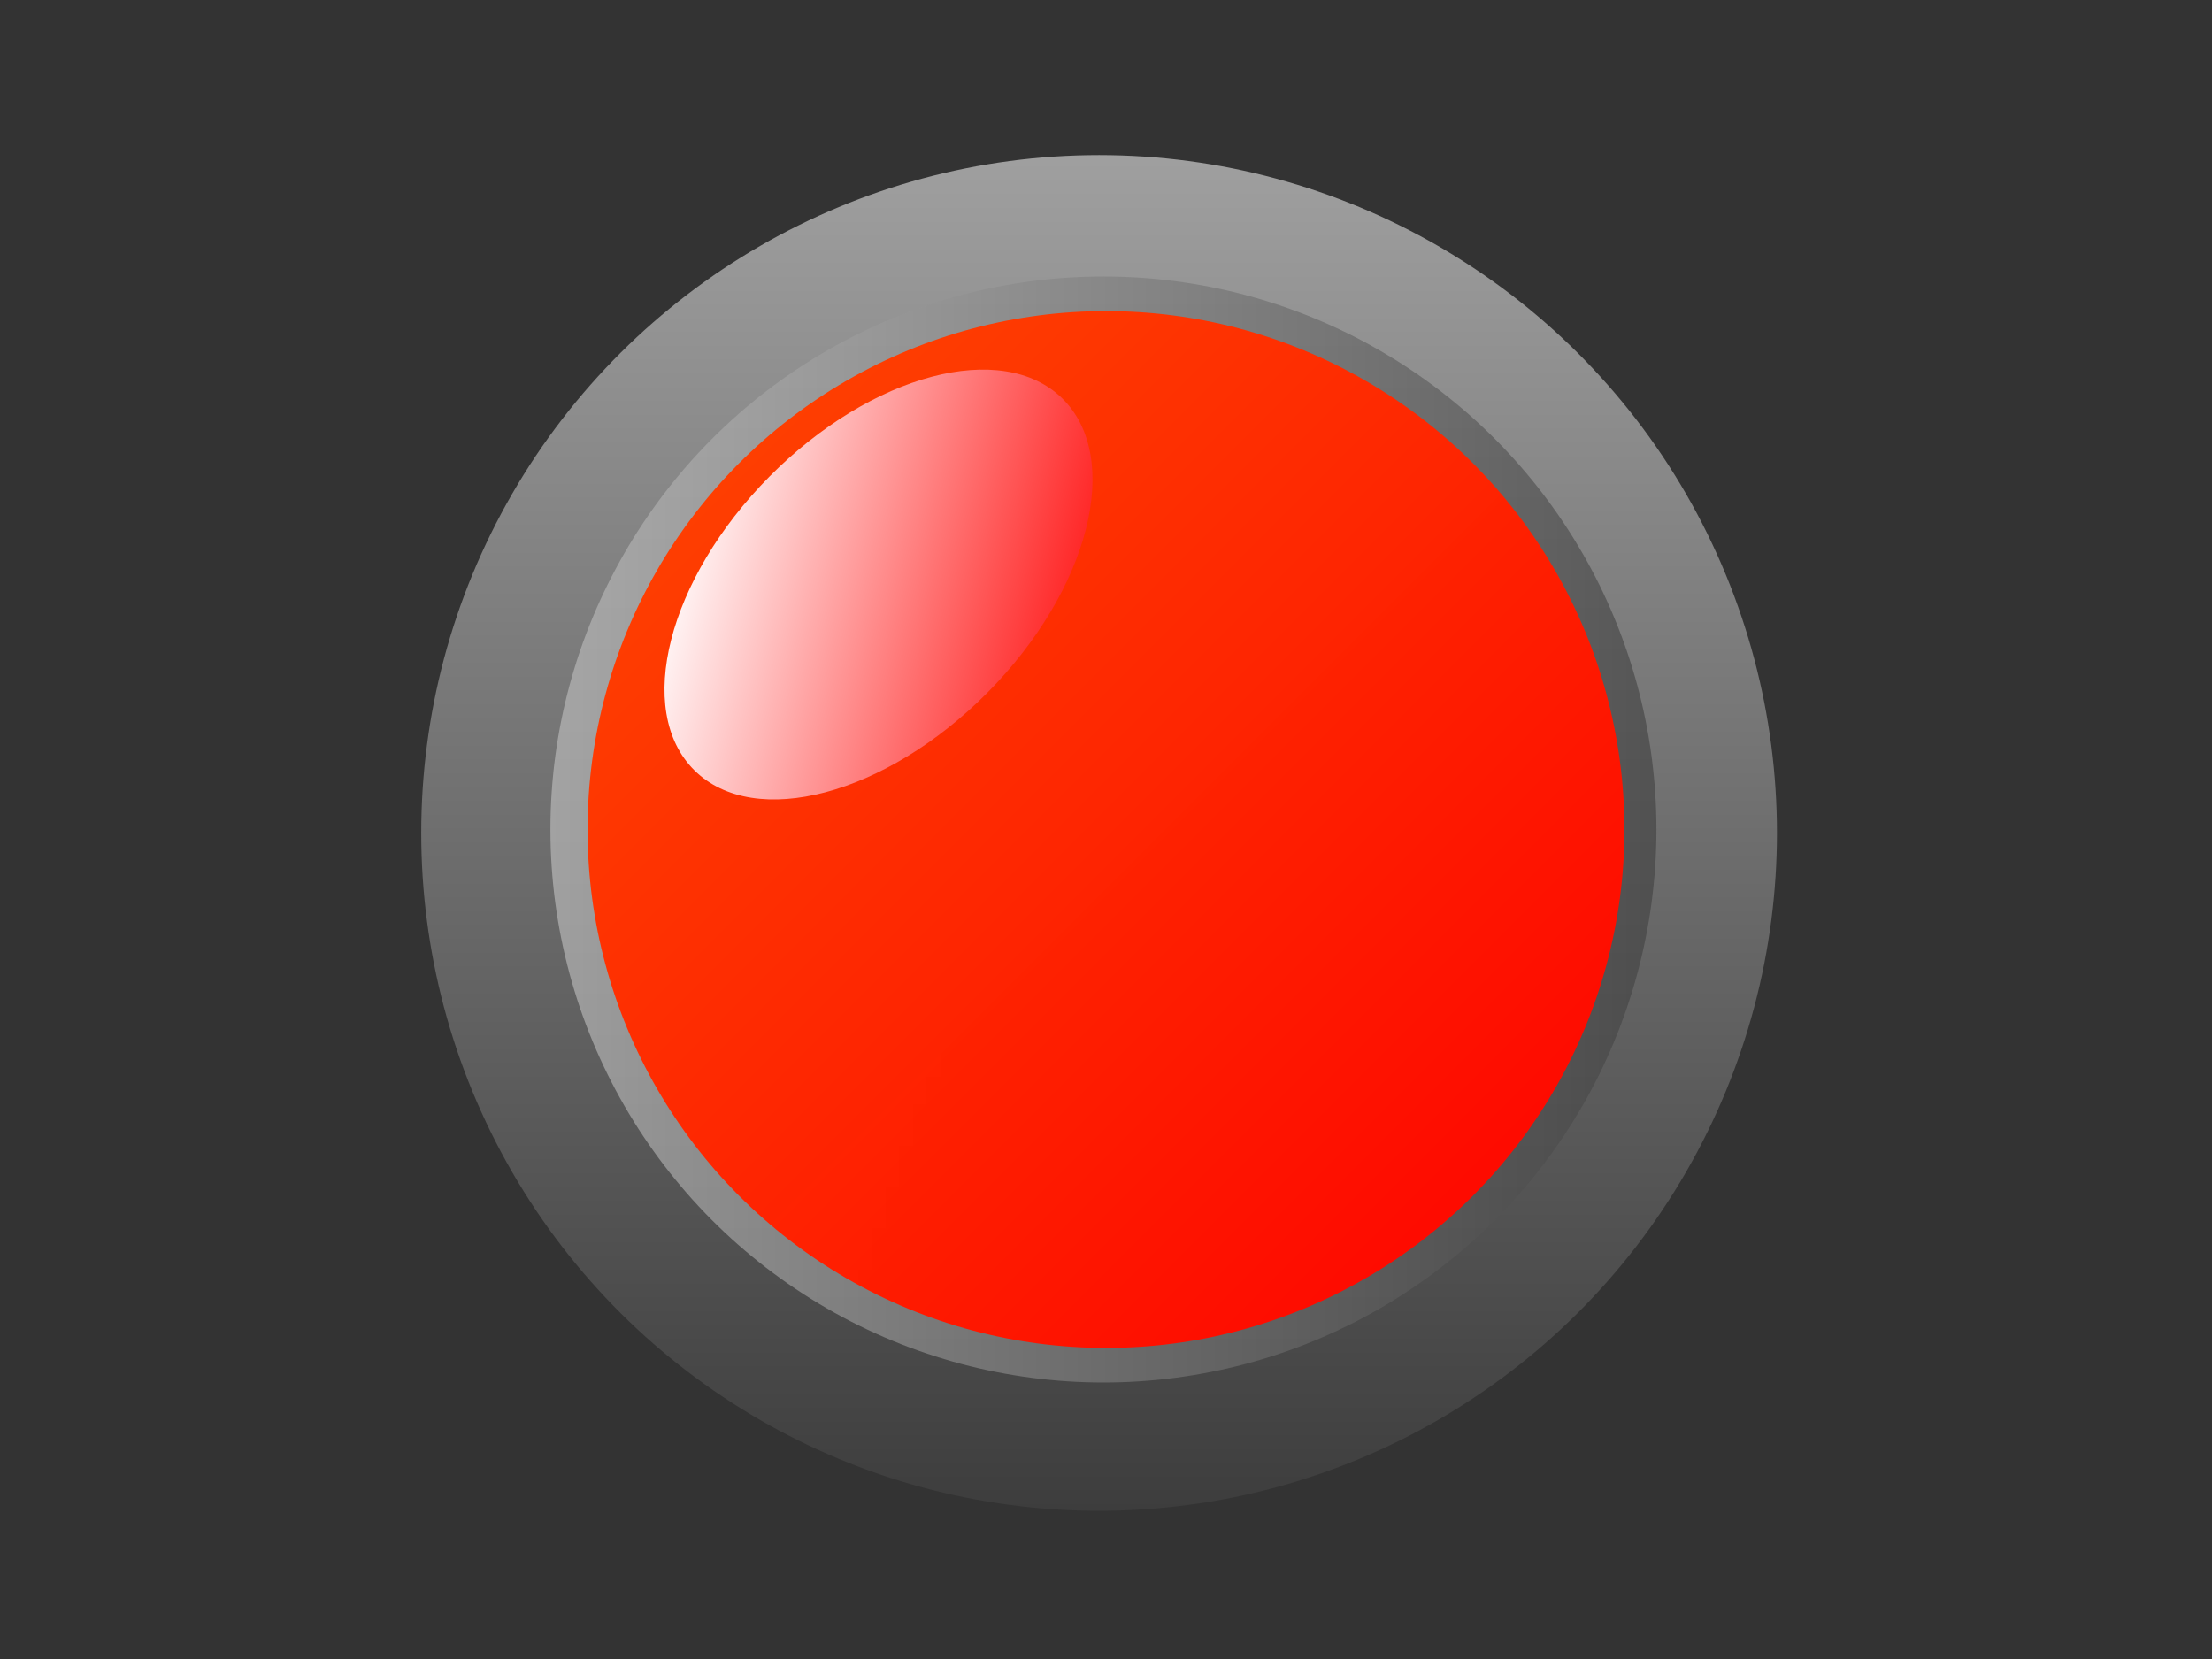 <?xml version="1.0" encoding="UTF-8"?>
<svg width="640" height="480" xmlns="http://www.w3.org/2000/svg" xmlns:svg="http://www.w3.org/2000/svg">
 <rect width="100%" height="100%" fill="#333333" stroke="none"/>
 <!-- Created with SVG-edit - http://svg-edit.googlecode.com/ -->
 <title>redButton</title>
 <defs>
  <linearGradient y2="0" x2="1" y1="0" x1="0" id="svg_6">
   <stop offset="0" stop-color="rgb(191, 191, 191)"/>
   <stop offset="1" stop-color="rgb(64, 64, 64)"/>
  </linearGradient>
  <linearGradient y2="1" x2="1" y1="0" x1="0" spreadMethod="pad" id="svg_18">
   <stop offset="0" stop-opacity="0.992" stop-color="rgb(255, 72, 0)"/>
   <stop offset="1" stop-opacity="0.996" stop-color="rgb(255, 0, 0)"/>
  </linearGradient>
  <linearGradient y2="1" x2="1" y1="0" x1="0" spreadMethod="pad" id="svg_26">
   <stop offset="0.102" stop-opacity="0.996" stop-color="rgb(255, 255, 255)"/>
   <stop offset="1" stop-opacity="0.996" stop-color="rgb(255, 0, 0)"/>
  </linearGradient>
 </defs>
 <g>
  <title>Layer 1</title>
  <circle r="196.125" cy="241" cx="318" transform="rotate(90 318 241)" stroke-width="17.5" stroke-linecap="round" fill-opacity="0.77" fill="url(#svg_6)" id="svg_3"/>
  <circle r="160" cy="239.999" cx="319.253" stroke-width="17.5" stroke-linecap="round" fill-opacity="0.64" fill="url(#svg_6)" id="svg_7"/>
  <circle r="150" cy="240.002" cx="320.001" stroke-width="17.5" stroke-linecap="round" fill="url(#svg_18)" id="svg_8"/>
  <ellipse ry="44.403" rx="75.676" cy="169.124" cx="254.18" transform="rotate(-45.253 254.18 169.124)" stroke-width="17.5" stroke-linecap="round" fill="url(#svg_26)" id="svg_20"/>
 </g>
</svg>